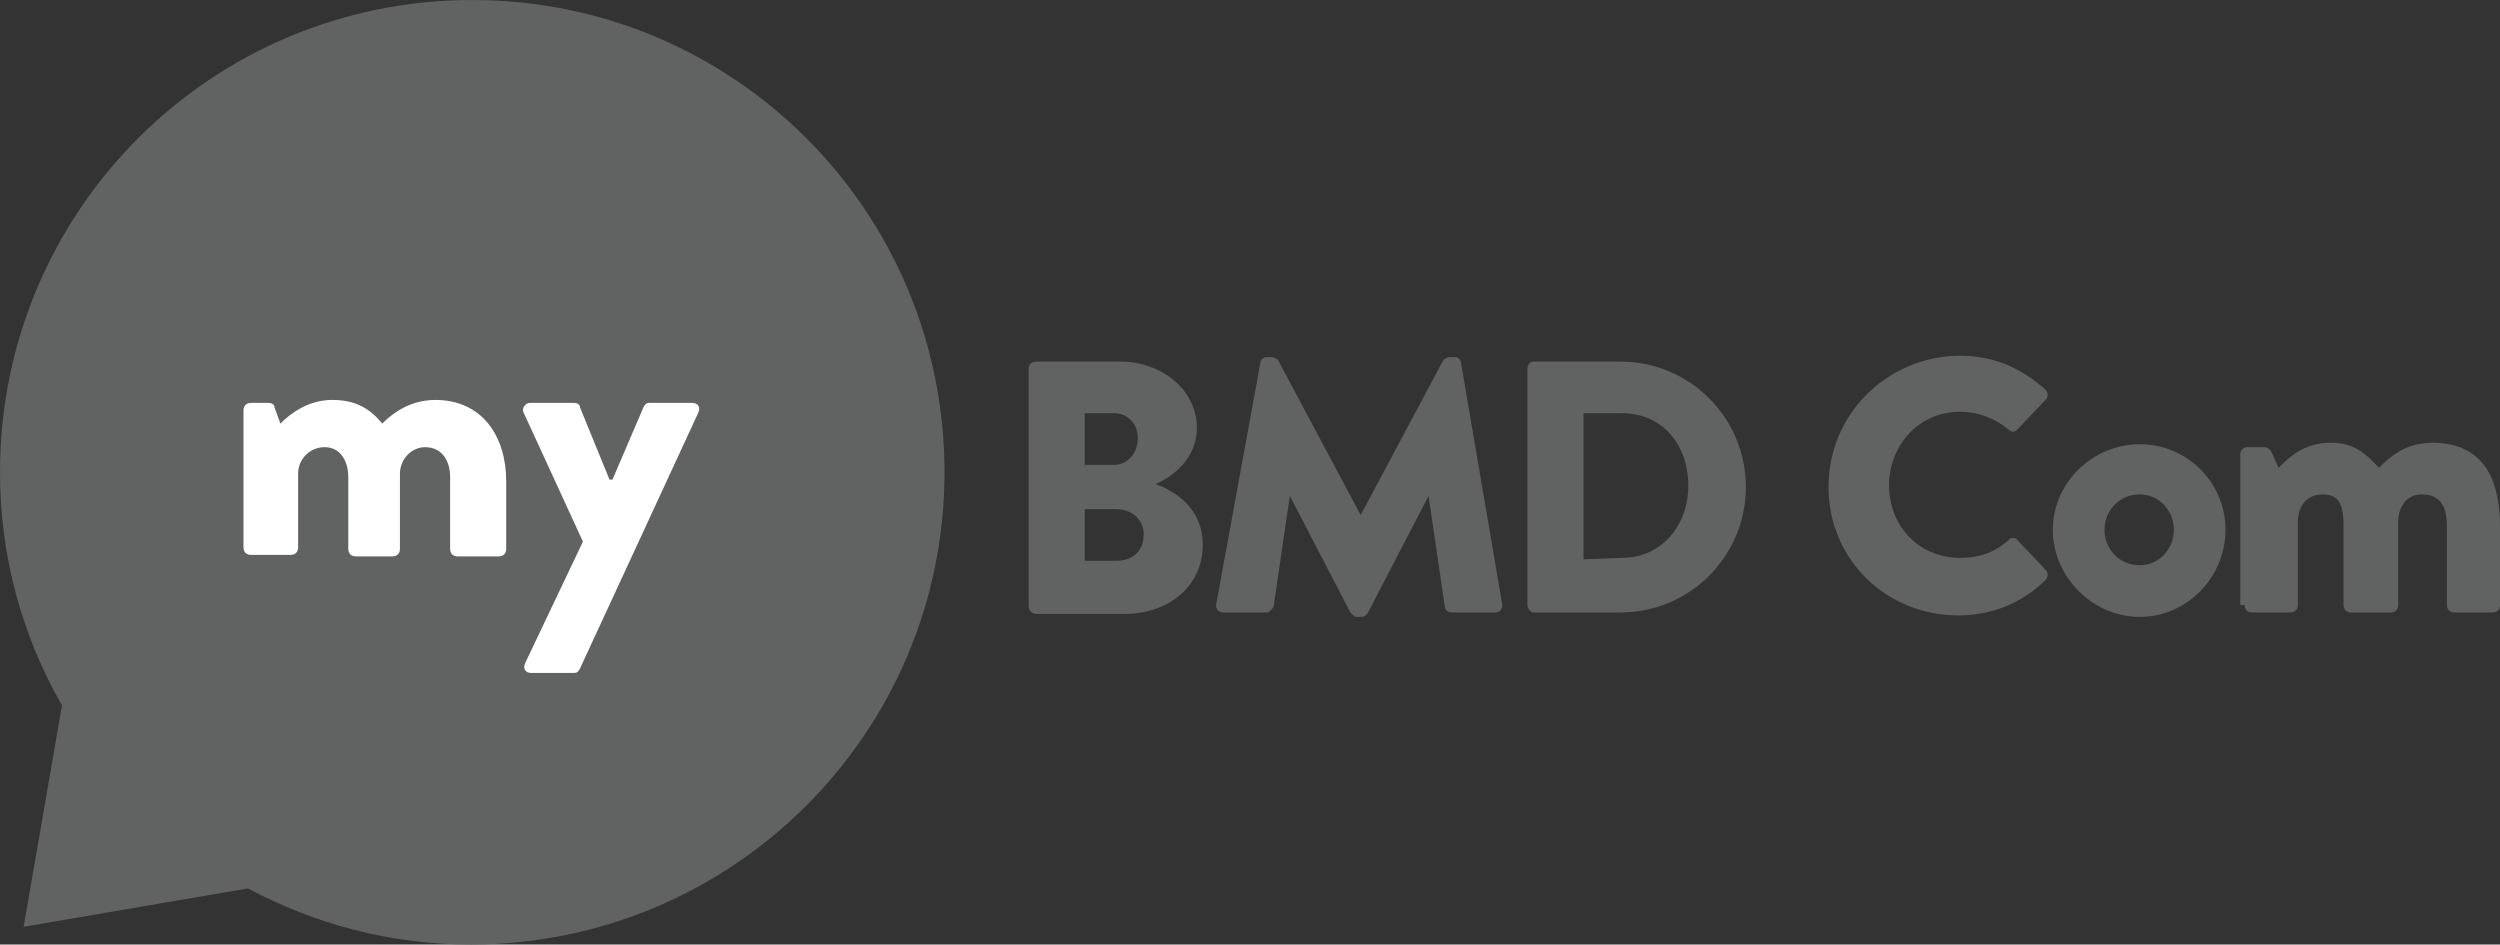 <?xml version="1.0" encoding="UTF-8"?><svg id="a" xmlns="http://www.w3.org/2000/svg" viewBox="0 0 169.4 64"><rect x="0" y="0" width="169.4" height="64" fill="#333333" stroke="none"/><defs><style>.b{fill:#616262;}.c{fill:#616262;}.d{fill:#fff;}</style></defs><path class="b" d="M64,32C64,14.3,49.7,0,32,0S0,14.3,0,32c0,5.7,1.5,11.1,4.2,15.8l-2.6,15,15.2-2.6c4.5,2.4,9.6,3.8,15.1,3.8,17.7,0,32.1-14.3,32.1-32"/><path class="c" d="M152.1,41c0,.3.2.5.5.5h2.6c.3,0,.5-.2.5-.5v-5.6c0-1.1.6-1.9,1.7-1.9,1.2,0,1.4.9,1.4,2.1v5.4c0,.3.2.5.5.5h2.7c.3,0,.5-.2.5-.5v-5.6c0-1.1.6-1.9,1.6-1.9,1.3,0,1.7.9,1.7,2.1v5.4c0,.3.2.5.5.5h2.6c.3,0,.5-.2.5-.5v-5.3c0-3.2-1.1-5.7-4.6-5.7-1.9,0-3,1.1-3.6,1.7-1-1.1-1.8-1.7-3.3-1.7-1.8,0-2.8,1-3.5,1.7l-.5-1.1c-.1-.2-.3-.3-.5-.3h-1.1c-.3,0-.5.2-.5.5v10.2h.3ZM142.6,35.9c0-1.3,1-2.4,2.4-2.4,1.3,0,2.3,1.1,2.3,2.4s-1,2.4-2.3,2.4c-1.4,0-2.4-1.1-2.4-2.4M139.1,35.9c0,3.2,2.7,5.9,5.9,5.9s5.8-2.7,5.8-5.9-2.6-5.8-5.8-5.8-5.9,2.6-5.9,5.8M123.9,33c0,4.9,3.9,8.7,8.8,8.7,2.2,0,4.3-.8,5.9-2.4.2-.2.2-.5,0-.7l-1.9-2c-.1-.2-.5-.2-.6,0-.9.8-1.9,1.2-3.3,1.2-2.8,0-4.8-2.2-4.8-4.9s2-5,4.8-5c1.2,0,2.3.4,3.3,1.2.2.2.4.2.6,0l1.9-2c.2-.2.2-.5,0-.7-1.7-1.5-3.5-2.3-5.9-2.3-4.9.1-8.8,4-8.8,8.9"/><path class="c" d="M107.3,37.9v-9.9h2.6c2.8,0,4.5,2.2,4.5,4.9s-1.8,4.9-4.5,4.9l-2.6.1h0ZM103.5,41c0,.2.2.5.4.5h5.9c4.7,0,8.5-3.8,8.5-8.5s-3.8-8.5-8.5-8.5h-5.9c-.2,0-.4.2-.4.5v16ZM82.4,41c0,.3.2.5.5.5h2.9c.2,0,.4-.2.5-.4l1.1-7.5h0l4.1,7.9c.1.1.3.3.4.3h.4c.1,0,.3-.1.4-.3l4.1-7.9h0l1.1,7.5c0,.2.2.4.5.4h2.9c.3,0,.5-.2.5-.5l-2.8-16.4c0-.2-.2-.4-.4-.4h-.4c-.1,0-.3.1-.4.2l-5.6,10.5h0l-5.6-10.5c-.1-.1-.3-.2-.4-.2h-.4c-.2,0-.4.2-.4.4l-3,16.4ZM73.5,38v-3.5h2.1c1.2,0,1.9.8,1.9,1.7,0,1.1-.7,1.8-1.9,1.8h-2.1ZM73.5,31.4v-3.4h2c.9,0,1.6.7,1.6,1.7s-.7,1.8-1.6,1.8h-2v-.1ZM78.3,32.8c1.4-.6,2.8-1.9,2.8-3.8,0-2.6-2.4-4.5-5.2-4.5h-5.7c-.3,0-.5.2-.5.5v16.1c0,.2.2.5.5.5h6c2.9,0,5.3-1.8,5.3-4.7,0-2.4-1.8-3.6-3.2-4.1h0Z"/><path class="d" d="M16.5,27.8c0-.3.2-.5.5-.5h1.2c.2,0,.4.1.4.3l.4,1.1c.7-.7,1.9-1.6,3.5-1.6,1.5,0,2.5.5,3.4,1.6.6-.6,1.8-1.6,3.6-1.6,3.2,0,4.8,2.5,4.8,5.5v4.6c0,.3-.2.5-.5.5h-2.8c-.3,0-.5-.2-.5-.5v-4.9c0-1-.5-2-1.7-2-.9,0-1.7.8-1.7,1.8v5.1c0,.3-.2.5-.5.5h-2.5c-.3,0-.5-.2-.5-.5v-4.9c0-1-.5-2-1.6-2-1,0-1.8.8-1.8,1.8v5c0,.3-.2.5-.5.5h-2.7c-.3,0-.5-.2-.5-.5v-9.3Z"/><path class="d" d="M35.5,28c-.2-.3.1-.7.4-.7h3c.2,0,.4.1.4.3l2,4.9h.2l2.1-4.9c.1-.2.2-.3.4-.3h2.9c.4,0,.6.3.4.7l-8,17.3c-.1.2-.2.3-.4.3h-2.9c-.4,0-.6-.3-.4-.7l3.9-8.2-4-8.7Z"/></svg>